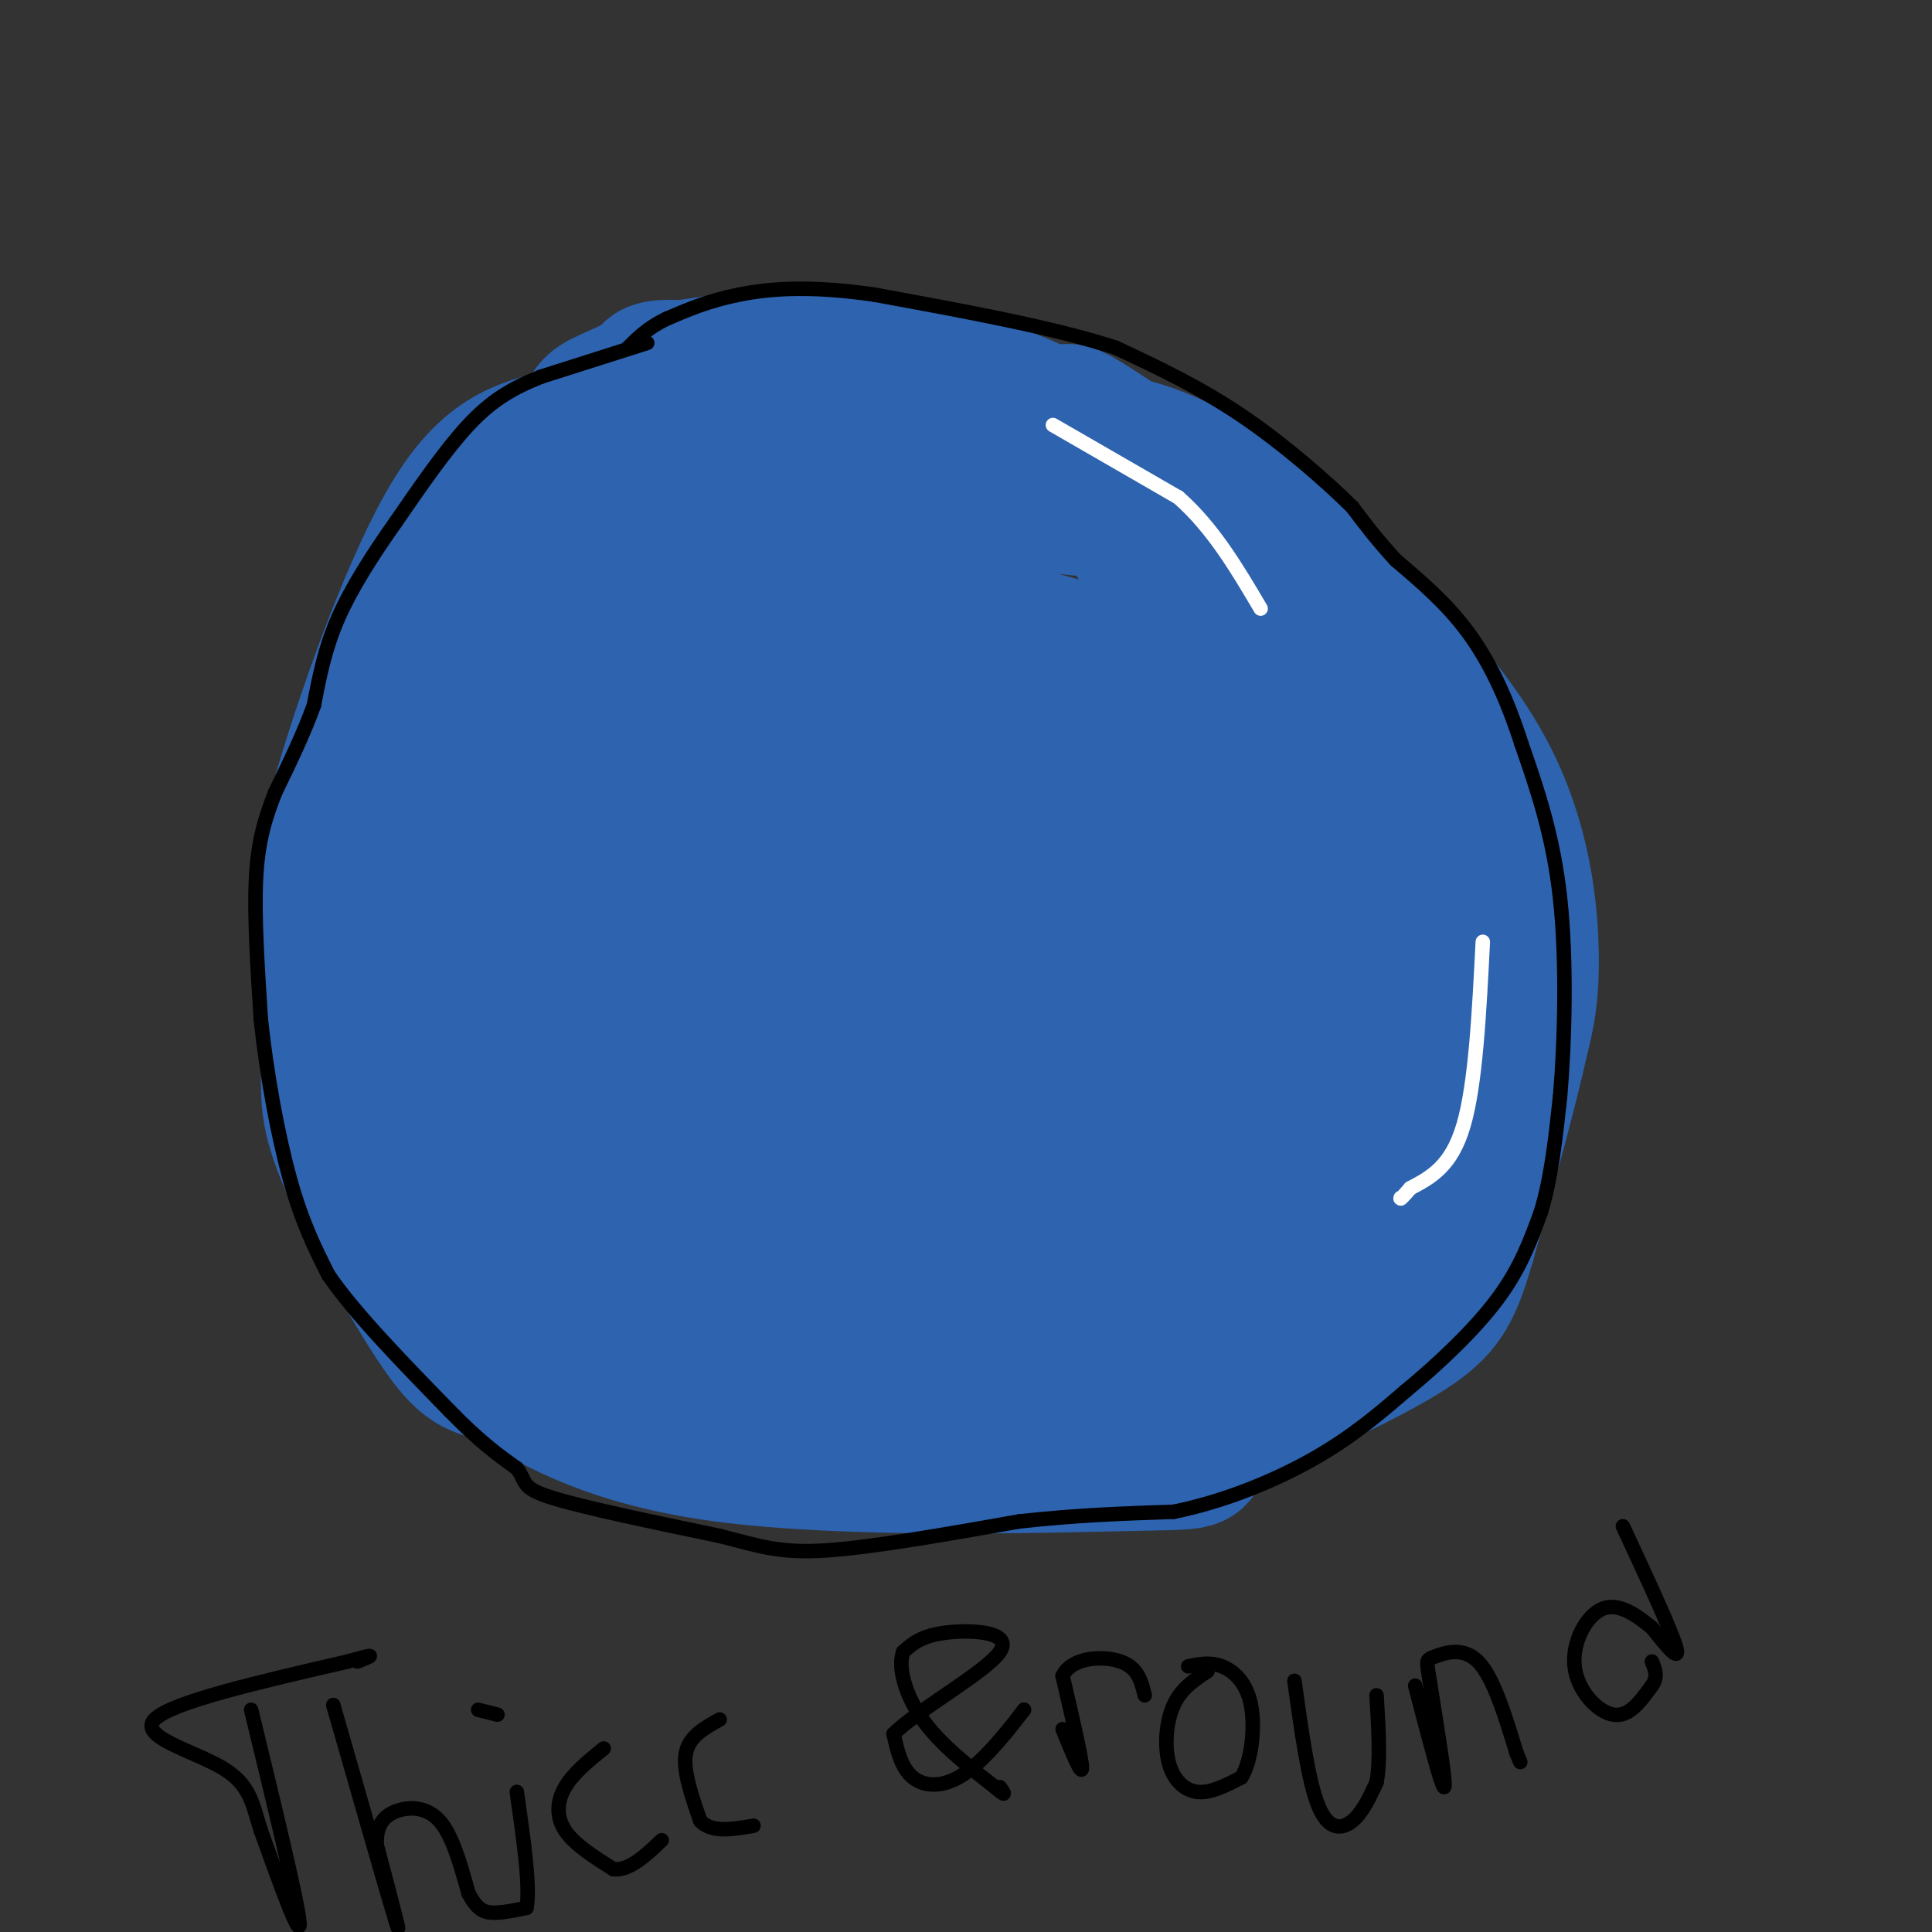 <svg viewBox='0 0 400 400' version='1.1' xmlns='http://www.w3.org/2000/svg' xmlns:xlink='http://www.w3.org/1999/xlink'><rect x="0" y="0" width="400" height="400" fill="#333333" stroke="none"/><g fill='none' stroke='rgb(45,99,175)' stroke-width='28' stroke-linecap='round' stroke-linejoin='round'><path d='M163,85c-16.171,1.499 -32.341,2.998 -44,5c-11.659,2.002 -18.805,4.506 -27,19c-8.195,14.494 -17.437,40.979 -22,57c-4.563,16.021 -4.447,21.577 -4,29c0.447,7.423 1.223,16.711 2,26'/><path d='M68,221c0.136,6.451 -0.523,9.577 4,20c4.523,10.423 14.228,28.142 20,36c5.772,7.858 7.610,5.854 14,9c6.390,3.146 17.331,11.441 43,15c25.669,3.559 66.065,2.381 84,2c17.935,-0.381 13.410,0.034 17,-4c3.590,-4.034 15.295,-12.517 27,-21'/><path d='M277,278c9.185,-10.324 18.648,-25.633 23,-40c4.352,-14.367 3.595,-27.791 2,-40c-1.595,-12.209 -4.027,-23.203 -10,-34c-5.973,-10.797 -15.486,-21.399 -25,-32'/><path d='M267,132c-6.511,-9.822 -10.289,-18.378 -24,-23c-13.711,-4.622 -37.356,-5.311 -61,-6'/><path d='M182,103c-21.044,-6.267 -43.156,-18.933 -47,-24c-3.844,-5.067 10.578,-2.533 25,0'/><path d='M160,79c7.769,0.163 14.691,0.569 21,1c6.309,0.431 12.006,0.885 24,8c11.994,7.115 30.284,20.890 40,29c9.716,8.110 10.858,10.555 12,13'/><path d='M257,130c8.452,17.183 23.582,53.640 28,74c4.418,20.360 -1.878,24.622 -7,33c-5.122,8.378 -9.071,20.871 -12,28c-2.929,7.129 -4.837,8.894 -9,11c-4.163,2.106 -10.582,4.553 -17,7'/><path d='M240,283c-6.190,2.946 -13.164,6.810 -35,3c-21.836,-3.810 -58.533,-15.295 -78,-22c-19.467,-6.705 -21.705,-8.630 -27,-14c-5.295,-5.370 -13.648,-14.185 -22,-23'/><path d='M78,227c-4.901,-7.611 -6.153,-15.139 -6,-24c0.153,-8.861 1.711,-19.056 5,-34c3.289,-14.944 8.309,-34.639 11,-44c2.691,-9.361 3.055,-8.389 6,-10c2.945,-1.611 8.473,-5.806 14,-10'/><path d='M108,105c6.289,-3.425 15.010,-6.988 25,-10c9.990,-3.012 21.249,-5.473 33,-7c11.751,-1.527 23.994,-2.120 33,-1c9.006,1.120 14.775,3.952 18,5c3.225,1.048 3.906,0.312 7,4c3.094,3.688 8.602,11.801 15,23c6.398,11.199 13.685,25.486 18,36c4.315,10.514 5.657,17.257 7,24'/><path d='M264,179c4.137,11.802 10.981,29.306 13,40c2.019,10.694 -0.785,14.578 -1,17c-0.215,2.422 2.159,3.381 -5,10c-7.159,6.619 -23.850,18.897 -34,25c-10.150,6.103 -13.757,6.029 -20,6c-6.243,-0.029 -15.121,-0.015 -24,0'/><path d='M193,277c-17.571,2.143 -49.500,7.500 -65,8c-15.500,0.500 -14.571,-3.857 -14,-7c0.571,-3.143 0.786,-5.071 1,-7'/><path d='M115,271c9.401,-0.949 32.403,0.179 50,0c17.597,-0.179 29.789,-1.667 26,-7c-3.789,-5.333 -23.559,-14.513 -41,-21c-17.441,-6.487 -32.555,-10.282 -32,-8c0.555,2.282 16.777,10.641 33,19'/><path d='M151,254c16.710,7.137 41.984,15.480 34,9c-7.984,-6.480 -49.226,-27.783 -68,-39c-18.774,-11.217 -15.078,-12.348 -15,-13c0.078,-0.652 -3.461,-0.826 -7,-1'/><path d='M95,210c2.939,4.053 13.788,14.684 21,23c7.212,8.316 10.788,14.316 26,19c15.212,4.684 42.061,8.053 57,9c14.939,0.947 17.970,-0.526 21,-2'/><path d='M220,259c5.715,-0.313 9.501,-0.094 15,-2c5.499,-1.906 12.711,-5.936 17,-15c4.289,-9.064 5.654,-23.161 5,-35c-0.654,-11.839 -3.327,-21.419 -6,-31'/><path d='M251,176c-2.595,-8.583 -6.083,-14.542 -8,-21c-1.917,-6.458 -2.262,-13.417 -16,-19c-13.738,-5.583 -40.869,-9.792 -68,-14'/><path d='M159,122c-13.143,-2.393 -12.000,-1.375 -17,1c-5.000,2.375 -16.143,6.107 -25,13c-8.857,6.893 -15.429,16.946 -22,27'/><path d='M95,163c-4.402,5.010 -4.407,4.033 -4,13c0.407,8.967 1.225,27.876 3,23c1.775,-4.876 4.507,-33.536 8,-49c3.493,-15.464 7.746,-17.732 12,-20'/><path d='M114,130c9.847,-9.203 28.465,-22.209 37,-28c8.535,-5.791 6.989,-4.367 15,2c8.011,6.367 25.580,17.676 35,25c9.420,7.324 10.691,10.664 15,19c4.309,8.336 11.654,21.668 19,35'/><path d='M235,183c7.302,15.674 16.056,37.357 11,48c-5.056,10.643 -23.922,10.244 -34,10c-10.078,-0.244 -11.367,-0.335 -14,0c-2.633,0.335 -6.609,1.096 -14,-1c-7.391,-2.096 -18.195,-7.048 -29,-12'/><path d='M155,228c-12.389,-7.052 -28.863,-18.682 -38,-28c-9.137,-9.318 -10.937,-16.323 -12,-20c-1.063,-3.677 -1.388,-4.027 1,-9c2.388,-4.973 7.489,-14.570 16,-24c8.511,-9.430 20.432,-18.694 28,-23c7.568,-4.306 10.784,-3.653 14,-3'/><path d='M164,121c5.146,0.034 11.010,1.617 16,3c4.990,1.383 9.105,2.564 17,15c7.895,12.436 19.570,36.127 29,56c9.430,19.873 16.616,35.927 10,41c-6.616,5.073 -27.033,-0.836 -45,-8c-17.967,-7.164 -33.483,-15.582 -49,-24'/><path d='M142,204c-10.744,-5.595 -13.104,-7.581 -16,-12c-2.896,-4.419 -6.329,-11.270 -8,-15c-1.671,-3.730 -1.582,-4.340 1,-8c2.582,-3.660 7.657,-10.370 13,-14c5.343,-3.630 10.955,-4.180 15,-4c4.045,0.180 6.522,1.090 9,2'/><path d='M156,153c1.989,-0.116 2.461,-1.407 6,3c3.539,4.407 10.144,14.511 24,34c13.856,19.489 34.961,48.362 28,49c-6.961,0.638 -41.989,-26.961 -61,-43c-19.011,-16.039 -22.006,-20.520 -25,-25'/><path d='M128,171c-7.338,-6.369 -13.181,-9.791 -4,-4c9.181,5.791 33.388,20.795 54,31c20.612,10.205 37.628,15.612 45,18c7.372,2.388 5.100,1.758 -2,-10c-7.100,-11.758 -19.029,-34.645 -28,-47c-8.971,-12.355 -14.986,-14.177 -21,-16'/><path d='M172,143c-12.452,-10.643 -33.083,-29.250 -22,-20c11.083,9.250 53.881,46.357 66,61c12.119,14.643 -6.440,6.821 -25,-1'/><path d='M191,183c-12.665,-1.118 -31.828,-3.413 -41,-5c-9.172,-1.587 -8.354,-2.466 -7,-12c1.354,-9.534 3.244,-27.724 3,-37c-0.244,-9.276 -2.622,-9.638 -5,-10'/><path d='M141,119c-4.893,-7.119 -14.625,-19.917 -18,-27c-3.375,-7.083 -0.393,-8.452 3,-10c3.393,-1.548 7.196,-3.274 11,-5'/><path d='M137,77c9.400,-1.933 27.400,-4.267 42,-3c14.600,1.267 25.800,6.133 37,11'/><path d='M216,85c6.317,1.201 3.611,-1.297 9,2c5.389,3.297 18.874,12.388 28,21c9.126,8.612 13.893,16.746 17,23c3.107,6.254 4.553,10.627 6,15'/><path d='M276,146c-7.274,-6.345 -28.458,-29.708 -42,-42c-13.542,-12.292 -19.440,-13.512 -21,-14c-1.560,-0.488 1.220,-0.244 4,0'/><path d='M217,90c5.200,0.178 16.200,0.622 27,6c10.800,5.378 21.400,15.689 32,26'/><path d='M276,122c11.631,10.631 24.708,24.208 32,38c7.292,13.792 8.798,27.798 9,37c0.202,9.202 -0.899,13.601 -2,18'/><path d='M315,215c-2.167,10.000 -6.583,26.000 -11,42'/><path d='M304,257c-2.867,9.867 -4.533,13.533 -11,18c-6.467,4.467 -17.733,9.733 -29,15'/><path d='M264,290c-7.800,3.356 -12.800,4.244 -19,3c-6.200,-1.244 -13.600,-4.622 -21,-8'/></g>
<g fill='none' stroke='rgb(0,0,0)' stroke-width='3' stroke-linecap='round' stroke-linejoin='round'><path d='M134,71c0.000,0.000 -22.000,7.000 -22,7'/><path d='M112,78c-6.089,2.422 -10.311,4.978 -15,10c-4.689,5.022 -9.844,12.511 -15,20'/><path d='M82,108c-4.778,6.756 -9.222,13.644 -12,20c-2.778,6.356 -3.889,12.178 -5,18'/><path d='M65,146c-2.167,6.000 -5.083,12.000 -8,18'/><path d='M57,164c-2.178,5.511 -3.622,10.289 -4,18c-0.378,7.711 0.311,18.356 1,29'/><path d='M54,211c1.133,10.956 3.467,23.844 6,33c2.533,9.156 5.267,14.578 8,20'/><path d='M68,264c5.500,8.000 15.250,18.000 25,28'/><path d='M93,292c6.500,6.667 10.250,9.333 14,12'/><path d='M107,304c2.178,2.844 0.622,3.956 7,6c6.378,2.044 20.689,5.022 35,8'/><path d='M149,318c8.556,2.178 12.444,3.622 22,3c9.556,-0.622 24.778,-3.311 40,-6'/><path d='M211,315c12.000,-1.333 22.000,-1.667 32,-2'/><path d='M243,313c10.578,-2.133 21.022,-6.467 29,-11c7.978,-4.533 13.489,-9.267 19,-14'/><path d='M291,288c6.778,-5.600 14.222,-12.600 19,-19c4.778,-6.400 6.889,-12.200 9,-18'/><path d='M319,251c2.167,-7.000 3.083,-15.500 4,-24'/><path d='M323,227c0.978,-11.422 1.422,-27.978 0,-41c-1.422,-13.022 -4.711,-22.511 -8,-32'/><path d='M315,154c-3.022,-9.422 -6.578,-16.978 -11,-23c-4.422,-6.022 -9.711,-10.511 -15,-15'/><path d='M289,116c-4.000,-4.333 -6.500,-7.667 -9,-11'/><path d='M280,105c-5.356,-5.311 -14.244,-13.089 -23,-19c-8.756,-5.911 -17.378,-9.956 -26,-14'/><path d='M231,72c-12.667,-4.167 -31.333,-7.583 -50,-11'/><path d='M181,61c-13.333,-1.933 -21.667,-1.267 -28,0c-6.333,1.267 -10.667,3.133 -15,5'/><path d='M138,66c-3.833,1.833 -5.917,3.917 -8,6'/></g>
<g fill='none' stroke='rgb(255,255,255)' stroke-width='3' stroke-linecap='round' stroke-linejoin='round'><path d='M218,88c0.000,0.000 26.000,15.000 26,15'/><path d='M244,103c7.167,6.333 12.083,14.667 17,23'/><path d='M307,195c-0.750,14.750 -1.500,29.500 -4,38c-2.500,8.500 -6.750,10.750 -11,13'/><path d='M292,246c-2.167,2.500 -2.083,2.250 -2,2'/></g>
<g fill='none' stroke='rgb(0,0,0)' stroke-width='3' stroke-linecap='round' stroke-linejoin='round'><path d='M52,354c4.833,19.917 9.667,39.833 10,44c0.333,4.167 -3.833,-7.417 -8,-19'/><path d='M54,379c-1.738,-5.429 -2.083,-9.500 -8,-13c-5.917,-3.500 -17.405,-6.429 -14,-10c3.405,-3.571 21.702,-7.786 40,-12'/><path d='M72,344c7.000,-2.000 4.500,-1.000 2,0'/><path d='M69,353c5.750,20.083 11.500,40.167 13,45c1.500,4.833 -1.250,-5.583 -4,-16'/><path d='M78,382c-0.179,-4.000 1.375,-6.000 4,-7c2.625,-1.000 6.321,-1.000 9,2c2.679,3.000 4.339,9.000 6,15'/><path d='M97,392c1.733,3.267 3.067,3.933 5,4c1.933,0.067 4.467,-0.467 7,-1'/><path d='M109,395c0.833,-4.167 -0.583,-14.083 -2,-24'/><path d='M103,355c0.000,0.000 -4.000,-1.000 -4,-1'/><path d='M125,362c-3.156,2.556 -6.311,5.111 -8,8c-1.689,2.889 -1.911,6.111 0,9c1.911,2.889 5.956,5.444 10,8'/><path d='M127,387c3.333,0.333 6.667,-2.833 10,-6'/><path d='M149,356c-3.167,1.750 -6.333,3.500 -7,7c-0.667,3.500 1.167,8.750 3,14'/><path d='M145,377c2.333,2.500 6.667,1.750 11,1'/><path d='M212,354c0.000,0.000 0.000,0.000 0,0'/><path d='M212,354c-2.107,2.774 -7.375,9.708 -12,13c-4.625,3.292 -8.607,2.940 -11,1c-2.393,-1.940 -3.196,-5.470 -4,-9'/><path d='M185,359c4.905,-4.952 19.167,-12.833 22,-17c2.833,-4.167 -5.762,-4.619 -11,-4c-5.238,0.619 -7.119,2.310 -9,4'/><path d='M187,342c-1.178,3.111 0.378,8.889 4,14c3.622,5.111 9.311,9.556 15,14'/><path d='M206,370c2.667,2.333 1.833,1.167 1,0'/><path d='M220,358c2.000,4.917 4.000,9.833 4,8c0.000,-1.833 -2.000,-10.417 -4,-19'/><path d='M220,347c1.822,-3.933 8.378,-4.267 12,-3c3.622,1.267 4.311,4.133 5,7'/><path d='M250,346c-2.720,1.798 -5.440,3.595 -7,7c-1.560,3.405 -1.958,8.417 -1,12c0.958,3.583 3.274,5.738 6,6c2.726,0.262 5.863,-1.369 9,-3'/><path d='M257,368c2.119,-3.381 2.917,-10.333 2,-15c-0.917,-4.667 -3.548,-7.048 -6,-8c-2.452,-0.952 -4.726,-0.476 -7,0'/><path d='M268,348c1.444,10.467 2.889,20.933 5,26c2.111,5.067 4.889,4.733 7,3c2.111,-1.733 3.556,-4.867 5,-8'/><path d='M285,369c0.833,-4.333 0.417,-11.167 0,-18'/><path d='M293,349c2.750,10.583 5.500,21.167 6,21c0.500,-0.167 -1.250,-11.083 -3,-22'/><path d='M296,348c-0.679,-4.369 -0.875,-4.292 1,-5c1.875,-0.708 5.821,-2.202 9,1c3.179,3.202 5.589,11.101 8,19'/><path d='M314,363c1.333,3.167 0.667,1.583 0,0'/><path d='M336,316c5.000,10.750 10.000,21.500 11,25c1.000,3.500 -2.000,-0.250 -5,-4'/><path d='M342,337c-2.573,-2.073 -6.504,-5.257 -10,-4c-3.496,1.257 -6.557,6.954 -6,12c0.557,5.046 4.730,9.442 8,10c3.270,0.558 5.635,-2.721 8,-6'/><path d='M342,349c1.333,-1.833 0.667,-3.417 0,-5'/></g>
</svg>